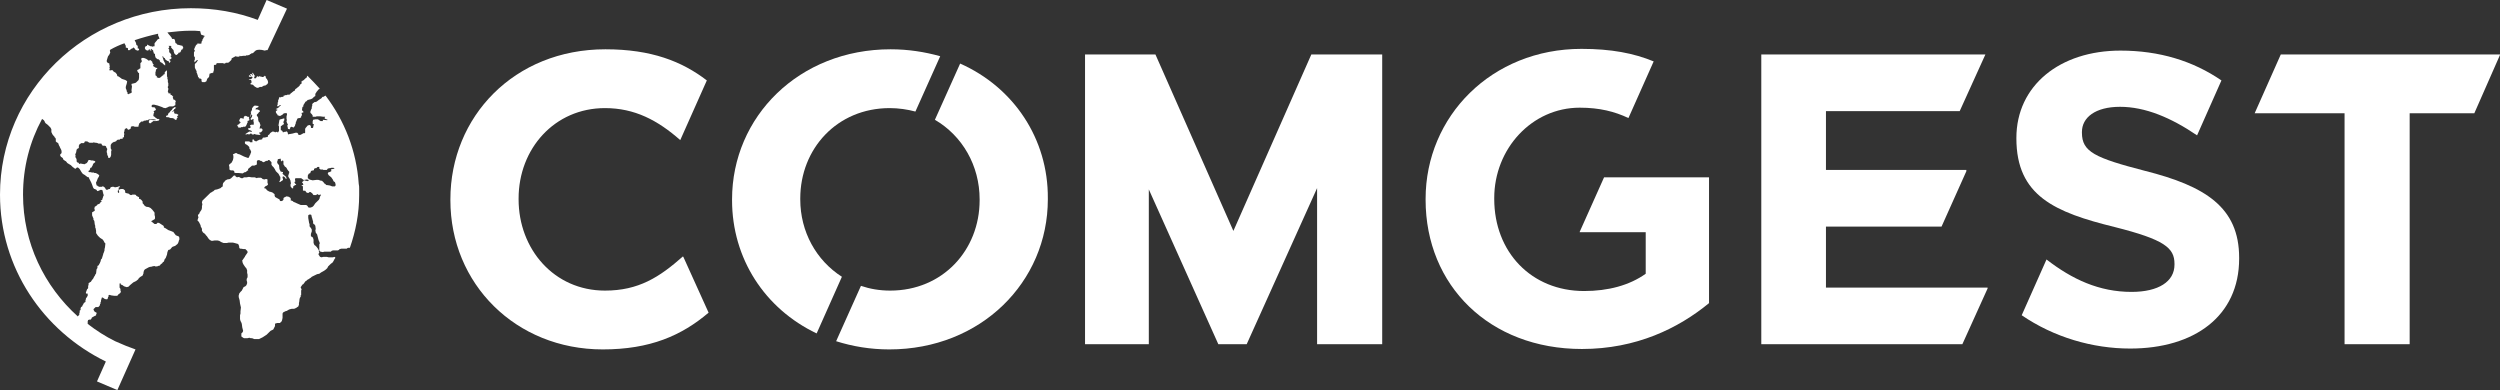 <svg xmlns="http://www.w3.org/2000/svg" width="141" height="22" viewBox="0 0 141 22" fill="none"><rect x="0" y="0" width="141" height="22" fill="#333333" stroke="none"/><g clip-path="url(#clip0_3149_121215)"><path d="M38.366 7.902L39.865 4.536C38.466 3.463 36.742 2.78 34.145 2.78C28.999 2.78 25.402 6.585 25.402 11.244V11.293C25.402 16 29.074 19.707 33.995 19.707C36.667 19.707 38.441 18.927 39.965 17.634L38.541 14.488L38.516 14.463C37.192 15.634 36.018 16.39 34.12 16.39C31.247 16.39 29.249 14.049 29.249 11.244V11.195C29.249 8.39 31.272 6.097 34.12 6.097C35.793 6.097 37.092 6.78 38.366 7.902Z" fill="white"></path><path d="M77.956 19.414V3.073H73.959L69.563 13.024L65.167 3.073H61.196V19.414H64.793V10.682L68.714 19.414H70.313L74.284 10.609V19.414H77.956Z" fill="white"></path><path d="M96.389 10H90.47L89.096 13.073V13.097H92.818V15.439C91.894 16.097 90.695 16.414 89.346 16.414C86.373 16.414 84.275 14.219 84.275 11.219V11.171C84.275 8.39 86.398 6.073 89.096 6.073C90.22 6.073 91.069 6.292 91.844 6.658L93.267 3.463C92.143 3 90.869 2.756 89.196 2.756C84.125 2.756 80.404 6.561 80.404 11.219V11.268C80.404 16.097 84.001 19.683 89.221 19.683C92.293 19.683 94.666 18.512 96.389 17.097V10Z" fill="white"></path><path d="M102.984 16.219V12.78H109.503L110.902 9.658V9.585H102.984V6.268H110.527L111.976 3.073H99.337V19.414H110.677L112.101 16.268V16.219H102.984Z" fill="white"></path><path d="M117.421 7.488V7.439C117.421 6.634 118.17 6.024 119.569 6.024C120.993 6.024 122.441 6.634 123.915 7.634L125.289 4.536C123.69 3.439 121.792 2.854 119.594 2.854C116.172 2.854 113.724 4.829 113.724 7.78V7.805C113.724 11.049 115.897 11.976 119.269 12.805C122.067 13.512 122.641 13.976 122.641 14.878V14.927C122.641 15.878 121.742 16.463 120.218 16.463C118.395 16.463 116.871 15.756 115.423 14.634L114.024 17.78C115.847 19.024 118.02 19.658 120.143 19.658C123.765 19.658 126.288 17.829 126.288 14.585V14.536C126.288 11.683 124.365 10.488 120.968 9.634C118.145 8.902 117.421 8.561 117.421 7.488Z" fill="white"></path><path d="M128.636 3.073L127.162 6.39H132.233V19.414H135.905V6.39H139.551L141 3.097V3.073H128.636Z" fill="white"></path><path d="M54.152 3.585L52.728 6.756C54.277 7.658 55.251 9.341 55.251 11.243V11.292C55.251 14.097 53.178 16.39 50.206 16.39C49.606 16.39 49.056 16.292 48.557 16.122L47.158 19.244C48.082 19.536 49.081 19.707 50.156 19.707C55.326 19.707 59.098 15.902 59.098 11.243V11.195C59.123 7.829 57.174 4.926 54.152 3.585Z" fill="white"></path><path d="M45.135 11.244V11.195C45.135 8.39 47.208 6.097 50.181 6.097C50.68 6.097 51.18 6.171 51.629 6.292L53.028 3.171C52.154 2.927 51.23 2.78 50.23 2.78C45.06 2.78 41.288 6.585 41.288 11.244V11.293C41.288 14.585 43.137 17.414 46.059 18.805L47.483 15.61C46.034 14.683 45.135 13.073 45.135 11.244Z" fill="white"></path><path d="M20.257 10.78C20.257 10.732 20.257 10.707 20.257 10.658C20.257 10.561 20.257 10.463 20.232 10.366C20.107 8.512 19.433 6.805 18.359 5.39L18.234 5.463H18.184L18.134 5.536L17.984 5.634L17.859 5.732L17.784 5.756H17.734L17.684 5.805H17.659L17.609 5.878V5.976L17.584 6.024V6.122L17.559 6.146L17.535 6.219L17.509 6.268V6.317V6.341V6.366L17.584 6.439L17.634 6.512V6.561V6.585H17.709H17.809L17.859 6.561H17.959H17.984H18.034H18.059L18.234 6.585H18.334V6.61L18.309 6.634V6.683L18.409 6.732H18.434H18.459V6.78L18.209 6.756V6.829H18.159H18.084L17.934 6.732H17.884H17.834H17.809H17.784L17.659 6.756L17.634 6.854V6.878V6.902V6.976L17.659 7H17.684H17.709L17.684 7.073L17.659 7.195L17.634 7.219H17.609H17.559L17.535 7.195V7.146V7.122L17.485 7.049L17.36 7.073L17.235 7.219L17.21 7.268V7.317V7.488L17.185 7.512H17.135H17.11L17.035 7.561L16.985 7.585L16.935 7.61H16.835L16.81 7.536L16.76 7.488H16.66L16.485 7.536L16.335 7.561H16.311L16.286 7.585L16.236 7.561V7.488L16.211 7.463L16.186 7.415H16.161H16.136L16.086 7.439H16.061H16.011L15.986 7.463H15.961L15.936 7.439V7.39L15.886 7.366L15.861 7.341H15.836V7.317V7.293V7.268V7.244V7.195V7.171V7.122L15.861 7.097H15.886L15.911 7.073L15.936 7.049L15.961 7.024H15.986L16.011 7V6.951L15.986 6.927V6.902V6.878L16.011 6.805L16.036 6.78V6.707V6.683H15.986L15.911 6.707L15.811 6.732L15.761 6.756L15.736 6.902L15.711 7.049V7.097L15.736 7.122V7.195V7.219V7.268V7.293V7.317V7.341V7.366V7.39L15.711 7.415L15.686 7.463H15.661H15.636V7.439H15.611H15.561L15.536 7.463H15.511L15.486 7.439L15.386 7.415L15.336 7.439L15.261 7.488L15.236 7.512L15.187 7.585L15.112 7.634V7.658V7.683V7.707H15.087V7.732H15.037L14.937 7.756H14.862L14.812 7.78L14.787 7.854L14.712 7.878H14.637L14.487 7.951L14.462 7.976H14.437L14.337 7.927L14.312 7.878L14.287 7.854L14.237 7.878V8.024H14.187H14.113L14.062 7.976H14.013H13.988H13.838L13.813 8V8.073L13.838 8.122L13.888 8.146L13.963 8.195L14.013 8.244L14.038 8.268L14.062 8.293V8.317V8.366L14.088 8.415L14.137 8.463V8.512L14.162 8.536V8.585L14.113 8.707V8.732L14.088 8.756L14.038 8.878L14.013 8.902H13.988H13.963L13.763 8.829L13.663 8.78L13.513 8.707L13.413 8.683L13.338 8.634H13.288L13.238 8.658L13.188 8.683L13.138 8.707V8.732L13.163 8.78V8.878V8.902L13.138 9.024L13.063 9.171L12.938 9.268L12.914 9.341V9.366L12.938 9.39V9.439V9.561L13.014 9.61H13.088H13.138L13.188 9.634L13.213 9.658V9.732L13.288 9.756H13.338H13.388H13.438L13.688 9.78L13.763 9.732L13.813 9.707H13.863L13.888 9.683L13.938 9.634L13.988 9.61L14.013 9.585H13.988V9.536L14.013 9.512L14.187 9.366L14.212 9.341H14.337L14.462 9.293L14.487 9.268V9.219V9.195V9.171V9.097L14.512 9.049L14.612 9.024L14.687 9.073H14.737L14.837 9.146H14.887L14.962 9.097L15.012 9.073H15.087L15.137 9.024H15.187L15.211 9.049L15.311 9.146V9.293L15.361 9.366L15.386 9.39L15.411 9.415L15.436 9.439L15.461 9.488L15.486 9.512L15.561 9.658L15.611 9.707L15.661 9.756L15.686 9.78L15.711 9.805L15.736 9.854L15.761 9.902L15.786 9.951L15.811 9.976V10.122L15.786 10.171V10.195L15.761 10.219V10.268H15.786L15.836 10.244L15.861 10.219L15.911 10.195L15.961 10.146V10.098L15.936 10.024V9.976L15.961 9.951H16.011L16.086 10.024L16.111 10.073L16.136 10.098L16.161 10.073L16.136 9.976L15.936 9.805V9.78L15.961 9.756V9.732V9.707L15.861 9.683H15.836L15.811 9.634L15.761 9.536L15.736 9.317L15.636 9.195V9.146V9.097L15.661 9.049V9.024V9L15.686 8.976L15.811 8.951H15.836V8.976V9.024L15.861 9.097H15.886L15.936 9.049H15.961L15.986 9.097V9.195V9.219V9.244V9.268L16.036 9.341L16.061 9.39L16.136 9.439L16.186 9.512V9.536L16.211 9.561L16.261 9.634L16.286 9.658L16.311 9.683V9.707V9.732V9.756L16.286 9.805V9.829L16.261 9.878V9.902V9.927V9.976L16.286 10L16.311 10.049L16.335 10.073L16.386 10.195V10.219L16.41 10.341L16.386 10.39V10.463V10.512L16.41 10.537L16.46 10.61H16.485L16.51 10.634L16.535 10.61V10.537V10.512H16.56V10.488H16.61V10.439H16.66H16.685L16.71 10.415L16.66 10.366L16.635 10.341L16.61 10.293V10.268L16.635 10.244H16.66L16.635 10.122L16.66 10.049H16.685H16.785H16.885H16.935H16.985L17.085 10.122L17.11 10.146H17.185L17.285 10.122L17.435 10.146L17.459 10.122L17.36 10.049V10.024V9.976V9.902L17.385 9.854L17.41 9.805L17.435 9.78H17.485L17.509 9.732L17.535 9.658L17.559 9.634L17.659 9.61H17.684L17.709 9.585V9.536L17.734 9.512L17.759 9.488H17.784H17.834L17.859 9.463L17.909 9.415H18.009V9.439V9.463V9.488V9.512L18.084 9.561H18.159H18.209L18.234 9.585H18.259H18.284H18.309H18.334H18.359H18.434L18.484 9.512L18.559 9.488H18.584H18.608L18.683 9.463H18.758H18.808L18.858 9.488V9.512L18.758 9.536H18.733H18.683V9.561V9.61V9.658L18.584 9.707H18.534L18.484 9.78L18.534 9.878L18.683 10L18.783 10.146L18.808 10.219L18.883 10.268L18.908 10.317L18.933 10.439L18.908 10.488L18.883 10.512H18.733L18.608 10.463L18.459 10.439H18.409L18.384 10.415L18.334 10.366L18.284 10.341L18.259 10.293L18.234 10.268L18.209 10.244L18.184 10.219L18.159 10.195H18.109L17.959 10.146H17.834L17.634 10.171L17.435 10.122L17.41 10.146V10.171V10.195H17.385H17.36V10.219L17.26 10.195H17.235L17.185 10.171H17.135L17.085 10.244H17.06L17.035 10.293L17.06 10.317L17.085 10.341L17.11 10.415L17.085 10.439H17.06H17.035H17.01V10.463L17.085 10.512V10.537V10.561V10.585V10.61V10.634V10.658V10.683V10.732L17.11 10.756H17.135H17.16H17.185H17.21L17.235 10.78L17.26 10.829L17.285 10.854L17.335 10.878H17.41L17.459 10.829H17.509L17.609 10.902L17.659 10.976L17.684 11H17.834L17.884 10.951H17.909L17.984 11H18.009L18.034 10.976H18.084L18.109 11L18.084 11.024L18.034 11.122V11.146V11.171L17.984 11.268L17.959 11.293L17.934 11.317L17.784 11.463L17.684 11.61L17.659 11.634L17.634 11.658L17.584 11.683L17.509 11.707H17.485H17.459H17.41L17.385 11.683L17.36 11.658V11.634L17.335 11.61L17.31 11.585L17.26 11.561H17.235H17.21H17.185H17.135H16.96L16.735 11.463L16.635 11.415L16.56 11.39L16.535 11.366L16.51 11.341L16.386 11.293L16.41 11.219L16.386 11.195V11.171L16.36 11.146L16.286 11.098L16.161 11.073L16.011 11.146L15.986 11.195V11.268L15.936 11.317L15.886 11.341H15.811L15.786 11.317L15.761 11.244L15.711 11.219L15.536 11.122L15.511 11.098L15.486 11.024V10.976V10.951L15.361 10.854L15.287 10.829L15.187 10.805L15.062 10.732L15.037 10.707L15.012 10.658L14.987 10.634H14.962H14.937L14.912 10.61V10.585V10.561L14.937 10.537L14.962 10.512L15.062 10.463L15.112 10.415V10.366L15.087 10.317V10.268V10.219V10.171V10.146V10.122L15.037 10.098H14.987L14.912 10.122L14.812 10.098L14.762 10.049L14.712 10.024H14.662H14.612H14.537L14.487 10.049L14.362 10H14.312H14.262H14.187L14.038 9.976L13.913 10H13.888H13.838H13.763L13.688 10.049H13.613L13.563 10.024H13.538L13.488 9.976L13.363 10L13.288 9.951L13.263 9.902H13.188L13.088 10L13.038 10.049L12.963 10.098L12.814 10.122L12.689 10.195L12.664 10.244L12.639 10.268L12.589 10.317L12.564 10.415V10.463V10.512L12.489 10.561L12.439 10.61L12.314 10.658L12.239 10.683L12.114 10.707L12.089 10.732L12.039 10.78L11.989 10.805L11.914 10.854L11.864 10.878L11.765 10.976L11.64 11.098L11.565 11.171L11.54 11.195L11.49 11.244L11.465 11.268L11.415 11.317L11.39 11.415V11.439L11.415 11.512L11.39 11.634V11.683V11.732L11.365 11.829L11.265 11.976L11.24 12.049L11.19 12.098L11.165 12.122V12.146L11.19 12.268V12.293L11.165 12.317V12.341L11.14 12.415V12.439L11.165 12.463L11.215 12.512L11.265 12.61L11.29 12.658L11.315 12.707V12.756L11.34 12.805L11.365 12.854L11.39 12.902V12.951V12.976V13.024L11.415 13.049L11.44 13.098L11.465 13.122L11.565 13.195L11.615 13.268L11.665 13.317L11.765 13.463L11.839 13.537L11.939 13.585H11.964L12.114 13.561H12.264L12.364 13.585L12.489 13.658L12.614 13.707H12.689H12.789L12.889 13.683H12.914H12.989H13.038H13.138L13.238 13.707L13.413 13.756L13.463 13.805V13.829L13.488 13.878V13.951L13.513 14L13.538 14.024H13.563H13.588L13.738 14.049H13.813H13.838L13.913 14.122L13.938 14.146L13.963 14.195V14.244L13.863 14.39L13.813 14.463V14.488L13.788 14.512L13.738 14.585L13.688 14.658L13.663 14.683V14.707L13.688 14.829L13.738 14.927L13.838 15.073L13.863 15.098L13.888 15.122L13.938 15.244V15.39L13.963 15.488V15.634L13.938 15.683L13.913 15.732V15.829L13.938 15.902V15.951V15.976L13.913 16.049L13.888 16.098L13.838 16.146L13.738 16.195L13.713 16.244L13.638 16.39L13.588 16.439L13.563 16.463L13.488 16.561V16.585L13.463 16.658V16.756L13.513 16.927L13.538 17.122L13.588 17.341L13.563 17.561V17.683L13.538 17.78V18L13.563 18.098L13.613 18.195L13.638 18.268L13.663 18.463L13.713 18.658L13.688 18.732L13.663 18.756L13.613 18.805V18.829V18.902V18.951V18.976L13.713 19.049L13.763 19.073H13.813H13.963L14.062 19.049L14.137 19.073H14.212L14.337 19.122H14.362H14.562H14.612L14.812 19.024L14.962 18.927L15.037 18.878L15.261 18.658L15.411 18.585L15.511 18.39V18.341V18.317V18.268L15.536 18.244L15.636 18.219H15.786L15.811 18.195L15.861 18.146L15.886 18.122L15.911 18.049L15.936 17.927V17.902V17.878V17.756V17.732V17.683L15.961 17.634L15.986 17.61L16.136 17.537H16.161H16.186L16.236 17.488H16.261L16.286 17.463L16.36 17.439L16.46 17.415H16.56H16.585L16.66 17.39L16.685 17.366H16.71L16.735 17.341L16.81 17.293L16.835 17.268V17.244L16.86 17.195V17.171V17.146V17.122V17.098L16.885 16.976V16.951V16.927L16.91 16.805L16.96 16.732V16.683V16.658V16.634L16.985 16.658V16.585V16.537V16.512V16.463V16.439V16.415V16.39L17.01 16.317L16.96 16.219V16.195L17.06 16.049L17.11 16.024L17.235 15.854H17.26L17.285 15.829L17.31 15.805L17.335 15.78L17.385 15.756L17.535 15.658L17.559 15.634L17.584 15.61L17.684 15.561L17.884 15.463L18.009 15.439L18.109 15.366L18.284 15.268L18.384 15.195L18.459 15.122L18.509 15.024L18.608 14.927L18.634 14.902L18.659 14.878L18.758 14.805L18.833 14.683V14.658L18.858 14.634L18.883 14.585L18.908 14.561V14.512L18.858 14.488L18.783 14.512H18.683H18.634H18.584H18.534L18.434 14.488H18.334H18.234L18.134 14.512L18.059 14.488L18.034 14.463L17.959 14.341V14.317L17.984 14.293L18.009 14.244L17.984 14.195V14.122L17.959 14.073L17.934 14.049V14.024L17.909 14L17.859 13.927L17.834 13.902L17.809 13.878L17.784 13.854L17.759 13.829H17.734V13.805L17.709 13.78V13.756L17.684 13.707V13.512L17.659 13.439V13.415L17.634 13.39L17.609 13.366L17.559 13.341L17.535 13.317V13.195L17.584 13.049V13V12.951L17.535 12.854L17.485 12.805L17.459 12.756V12.658V12.634L17.435 12.585L17.385 12.293V12.195V12.146L17.41 12.122L17.459 12.098H17.509L17.559 12.122L17.584 12.244L17.609 12.317L17.634 12.415L17.659 12.488V12.585L17.684 12.634L17.734 12.658L17.784 12.732L17.809 12.927L17.784 12.976L17.809 13.122L17.884 13.219L17.909 13.317L17.934 13.415L17.959 13.512L17.984 13.585L18.009 13.634L18.034 13.707V13.732L18.009 13.78V13.805V13.829V13.854V13.902V14.024V14.049V14.122L18.034 14.171L18.084 14.195L18.209 14.219L18.284 14.195H18.334H18.434H18.484H18.559H18.634H18.659L18.708 14.146L18.783 14.122H19.008H19.058L19.108 14.098L19.133 14.073L19.158 14.049L19.258 14.024H19.408H19.483H19.558L19.583 14L19.633 13.976H19.707H19.733C20.057 13.049 20.257 12.049 20.257 11C20.257 10.976 20.257 10.976 20.257 10.951C20.257 10.902 20.257 10.854 20.257 10.78Z" fill="white"></path><path d="M10.016 6.536L10.066 6.487L10.041 6.463L10.016 6.439H9.966V6.414H9.891H9.866L9.841 6.39L9.816 6.365V6.341L9.841 6.317L9.816 6.292V6.268H9.791L9.741 6.317H9.716L9.741 6.268L9.816 6.195V6.17L9.841 6.146H9.866L9.891 6.122V6.097V6.073H9.916L9.941 6.048H9.866H9.816L9.791 6.097H9.766L9.741 6.122L9.716 6.146V6.17L9.666 6.219L9.641 6.243L9.591 6.292V6.317L9.567 6.341H9.542V6.365H9.517L9.492 6.414L9.467 6.463L9.492 6.487L9.367 6.536V6.561V6.585L9.392 6.609H9.492L9.616 6.658H9.691H9.716L9.791 6.682L9.841 6.707L9.866 6.756H9.941L9.966 6.731V6.707V6.682L9.991 6.658L10.016 6.634V6.609L9.991 6.585V6.561L10.016 6.536Z" fill="white"></path><path d="M16.161 5.366H16.086L16.061 5.39H16.036H16.011L15.986 5.414V5.439V5.463H15.961H15.936H15.886L15.836 5.488H15.786H15.761H15.736V5.536V5.561L15.711 5.585V5.61V5.634L15.686 5.658V5.731V5.756L15.661 5.78V5.805V5.829V5.878V5.902L15.636 5.927V5.975L15.661 6H15.686L15.786 5.927H15.811L15.836 5.951V5.975H15.811H15.786L15.761 6V6.024L15.661 6.097L15.611 6.122L15.561 6.146V6.171H15.636V6.195V6.219L15.611 6.244H15.586H15.561V6.341L15.636 6.463H15.661V6.488V6.512H15.686H15.711L15.736 6.536H15.761H15.786H15.811L15.936 6.463L16.011 6.39H16.036H16.086L16.136 6.366L16.161 6.39L16.186 6.414V6.439V6.463L16.161 6.561V6.585V6.61V6.634V6.658V6.683V6.731L16.186 6.756L16.161 6.829V6.853L16.186 6.927L16.236 7.024V7.049H16.211V7.073V7.122L16.236 7.219V7.268L16.335 7.292L16.36 7.268V7.219L16.386 7.171H16.41L16.435 7.146L16.56 7.195L16.635 7.097L16.66 7L16.685 6.951V6.927V6.902V6.878L16.71 6.853L16.735 6.78L16.76 6.731V6.707L16.785 6.683L16.86 6.658H16.885H16.91L16.96 6.634L16.985 6.61V6.561L17.035 6.488L17.01 6.39V6.366L17.11 6.341V6.292L17.085 6.268L17.06 6.244L17.035 6.219V6.195V6.171L17.06 6.024H17.085L17.11 6V5.927L17.16 5.853L17.185 5.805L17.21 5.78V5.756L17.235 5.731H17.26L17.285 5.707L17.31 5.683L17.335 5.658L17.36 5.634H17.385L17.459 5.61H17.485L17.609 5.561L17.734 5.439H17.759L17.784 5.414V5.292L17.834 5.219L17.859 5.171L17.909 5.122V5.097H17.934V5.073L18.034 5C17.809 4.756 17.584 4.512 17.335 4.268L17.285 4.39L17.235 4.414L17.185 4.463L17.16 4.488L17.11 4.536H17.085L17.06 4.561L17.035 4.585L16.985 4.61L17.01 4.634V4.658V4.707L16.985 4.731L16.91 4.78V4.805L16.885 4.853H16.86V4.878H16.835V4.902L16.785 4.927L16.735 4.975L16.66 5.024L16.635 5.073V5.097L16.61 5.122H16.585L16.46 5.219L16.435 5.244L16.386 5.268V5.292L16.36 5.317L16.311 5.341H16.286H16.211L16.161 5.366Z" fill="white"></path><path d="M14.912 4.829H14.962L15.012 4.78H15.037L15.062 4.756L15.087 4.731L15.112 4.683L15.137 4.658H15.112V4.634V4.609V4.561L15.087 4.536V4.512L15.062 4.487V4.463V4.439H15.012V4.414L14.987 4.365V4.317L14.937 4.268L14.912 4.292L14.887 4.317L14.837 4.341H14.787H14.762L14.737 4.317H14.712H14.687H14.662L14.637 4.292L14.587 4.317L14.562 4.341L14.537 4.317L14.512 4.292H14.487V4.341L14.437 4.39V4.414H14.412H14.387H14.362H14.337V4.39V4.365V4.341L14.362 4.317V4.292L14.387 4.268H14.362L14.287 4.146L14.262 4.097L14.212 4.146H14.237V4.17L14.262 4.219V4.244V4.268L14.237 4.244V4.219H14.212V4.195L14.162 4.17H14.137L14.113 4.195V4.244L14.162 4.268V4.292H14.113L14.088 4.244H14.062L14.038 4.268V4.317L14.113 4.341L14.187 4.317L14.237 4.341V4.365V4.39L14.187 4.439L14.162 4.463H14.038V4.487L14.162 4.512L14.187 4.609V4.634V4.658L14.162 4.683L14.137 4.707H14.113L14.137 4.756L14.262 4.78L14.362 4.878L14.487 4.951H14.562L14.662 4.902H14.762L14.887 4.829H14.912Z" fill="white"></path><path d="M13.438 7.195H13.488H13.588V7.17H13.613H13.688L13.713 7.146H13.813L13.863 7.122L13.913 7.024L13.938 6.951L13.963 6.926V6.853V6.829L13.988 6.804H14.013H14.038L14.062 6.78V6.756V6.707H14.038V6.682L14.062 6.658L14.038 6.609L14.013 6.585H13.938V6.561L13.913 6.536L13.888 6.561H13.863V6.536H13.813L13.738 6.609L13.763 6.658V6.682H13.713H13.688L13.588 6.658L13.538 6.682V6.707L13.513 6.731V6.756L13.488 6.804L13.513 6.853L13.588 6.902L13.538 6.926L13.513 6.975H13.488V7L13.438 7.024L13.388 7.048V7.073V7.097L13.413 7.122V7.146H13.438V7.17V7.195Z" fill="white"></path><path d="M14.687 7.463H14.712L14.737 7.439L14.762 7.415L14.812 7.341V7.317L14.762 7.244H14.687H14.662H14.637V7.219L14.662 7.171V7.098H14.687V7.049L14.637 6.902L14.587 6.854L14.562 6.756V6.658L14.537 6.585L14.487 6.537V6.512V6.488V6.463L14.512 6.439L14.562 6.39L14.612 6.317L14.662 6.293L14.637 6.219L14.512 6.171H14.412V6.146L14.437 6.122H14.412L14.437 6.098L14.562 6.049L14.587 5.976H14.562L14.362 5.951L14.337 5.976L14.287 6V6.024L14.262 6.049L14.237 6.073L14.212 6.122V6.146V6.171V6.195L14.162 6.293L14.137 6.317L14.162 6.366V6.39L14.137 6.463V6.512L14.088 6.561L14.113 6.585L14.162 6.512V6.463L14.187 6.439V6.488H14.212H14.237L14.212 6.537V6.585L14.162 6.658L14.137 6.683V6.732L14.162 6.756H14.212V6.732H14.312V6.756L14.287 6.805L14.312 6.902V6.927V6.976V7.024H14.287V7.049L14.212 7.024L14.088 7.073L14.113 7.122L14.137 7.146V7.171L14.113 7.219L13.988 7.244V7.293L14.038 7.317L14.062 7.341H14.113L14.137 7.366L14.212 7.39L14.187 7.439L14.062 7.415L13.838 7.561L13.863 7.585H13.888L13.963 7.561L14.062 7.585L14.113 7.537H14.187L14.212 7.585H14.287H14.312L14.337 7.561H14.362H14.387L14.412 7.585L14.637 7.61L14.687 7.585V7.561L14.637 7.537L14.612 7.488L14.662 7.463H14.687Z" fill="white"></path><path d="M11.215 4.39V4.415L11.315 4.439H11.34V4.463H11.365V4.488V4.537V4.561V4.585L11.415 4.634H11.465H11.49H11.565L11.59 4.61L11.64 4.585L11.69 4.439L11.79 4.341L11.815 4.195V4.171L11.839 4.146H11.864L11.914 4.122H11.939V4.146V4.122H11.964H11.989V4.098H12.014L12.039 4.073V4.049V4.024V4L12.064 3.976V3.951V3.927V3.902V3.878V3.854V3.829V3.78V3.707V3.683L12.089 3.659H12.164L12.214 3.61V3.585V3.561H12.239H12.264H12.289H12.314H12.339H12.364H12.414H12.439H12.464H12.539H12.564H12.589L12.614 3.585H12.639H12.689L12.739 3.537H12.764H12.789H12.814H12.839H12.864L12.914 3.512L12.938 3.488L12.963 3.463L12.989 3.439L13.014 3.415L13.038 3.39L13.063 3.341V3.317V3.293L13.288 3.171L13.363 3.195H13.388H13.413H13.438H13.463H13.488L13.513 3.171V3.146H13.538L13.563 3.171L13.738 3.146H13.763H13.863L13.888 3.122H13.938H13.963L14.062 3.098L14.088 3.073L14.113 3.049H14.137L14.162 3.024L14.212 3H14.237H14.262L14.287 2.976L14.312 2.951L14.337 2.927L14.362 2.902L14.387 2.878C14.387 2.878 14.412 2.854 14.462 2.829C14.537 2.805 14.687 2.78 14.937 2.854L15.012 2.829H15.087L16.186 0.488L15.037 0L14.537 1.122C13.363 0.683 12.089 0.463 10.765 0.463C4.821 0.463 0 5.171 0 10.976C0 15.098 2.423 18.659 5.97 20.39L5.47 21.512L6.619 22L7.643 19.707C7.468 19.634 7.294 19.585 7.119 19.512C6.919 19.415 6.694 19.341 6.494 19.244C5.945 18.976 5.42 18.634 4.946 18.268V18.244V18.22V18.146V18.122L4.971 18.049L5.046 18.024H5.12L5.17 17.951V17.927L5.195 17.902L5.37 17.805H5.395L5.42 17.78V17.756V17.732L5.445 17.707V17.659V17.634L5.345 17.585L5.295 17.512L5.27 17.439L5.295 17.415L5.395 17.317H5.445H5.495H5.545L5.57 17.293L5.62 17.244L5.645 17.146L5.67 17.122V17.098V17.073V17.024H5.695V17V16.976V16.951L5.745 16.78H5.77H5.795L5.895 16.854L5.97 16.878H6.02H6.045L6.07 16.854L6.095 16.756L6.12 16.732V16.707V16.683V16.659L6.145 16.634H6.195L6.269 16.659L6.444 16.683H6.594L6.644 16.659L6.669 16.61L6.769 16.537L6.794 16.512L6.819 16.439L6.794 16.39V16.341V16.293L6.744 16.22V16.049V16L6.769 15.976H6.794L6.819 16.049L6.894 16.073L6.994 16.146L7.069 16.171L7.144 16.195L7.244 16.171L7.343 16.073L7.518 15.927L7.668 15.854L7.793 15.756L7.818 15.707L7.893 15.634L7.968 15.585L8.018 15.561L8.043 15.537L8.093 15.415V15.39V15.366L8.118 15.268L8.168 15.195L8.393 15.073L8.467 15.049H8.517L8.592 15.024L8.717 15L8.742 15.024H8.767H8.867L8.917 15L9.017 14.976L9.067 14.902L9.142 14.854L9.192 14.78L9.242 14.756L9.292 14.61L9.342 14.561L9.417 14.366L9.442 14.22L9.492 14.098L9.591 14.073L9.716 13.927L9.841 13.878H9.866L10.016 13.756L10.066 13.659L10.091 13.561L10.116 13.512V13.415L10.091 13.341L9.916 13.268L9.841 13.171L9.766 13.073H9.741L9.691 13.049L9.492 12.976L9.342 12.878L9.242 12.829V12.805V12.78L9.217 12.732L8.992 12.585L8.917 12.561H8.892L8.817 12.634H8.767H8.742H8.717L8.567 12.512H8.542V12.463L8.717 12.366L8.742 12.317V12.22L8.717 12.122V12L8.692 11.951L8.667 11.927L8.592 11.829L8.492 11.732L8.393 11.683L8.243 11.659L8.168 11.61L8.143 11.585L8.093 11.512L8.068 11.488L8.043 11.463V11.439V11.39V11.366L7.968 11.268H7.943L7.918 11.22H7.893H7.868H7.843V11.195V11.122L7.743 11.073L7.693 11.049L7.668 11L7.618 10.976H7.593H7.568H7.543H7.518H7.468L7.418 11H7.368L7.319 10.976L7.269 10.927L7.069 10.878V10.854L7.044 10.732L6.944 10.659H6.819L6.744 10.683L6.694 10.732L6.719 10.805V10.854L6.694 10.878H6.669L6.644 10.829V10.805V10.756L6.694 10.707V10.683V10.585L6.744 10.561L6.769 10.537V10.512H6.744H6.719H6.694L6.644 10.537L6.519 10.561H6.469L6.419 10.537H6.394H6.369H6.344H6.319L6.244 10.561L6.195 10.659H6.145L6.095 10.683L6.045 10.707H6.02L5.97 10.683L5.92 10.585L5.82 10.512H5.77L5.745 10.537H5.72H5.595L5.545 10.512L5.52 10.488L5.495 10.439V10.512L5.445 10.439L5.42 10.341V10.268L5.445 10.244L5.52 10.049L5.57 9.976L5.595 9.902V9.878L5.495 9.805L5.395 9.756H5.32L5.295 9.732H5.195L5.095 9.707H5.021L4.996 9.683H4.971L4.996 9.659V9.634L5.046 9.61L5.071 9.561L5.095 9.463H5.12H5.145L5.22 9.341L5.245 9.268L5.295 9.195L5.345 9.171L5.37 9.146V9.098L5.32 9.073H5.295L5.245 9.049H5.145L5.071 9.024H4.996L4.946 9.122L4.896 9.195L4.846 9.22L4.746 9.268L4.696 9.244H4.646L4.546 9.22L4.496 9.244H4.471L4.421 9.171H4.396L4.346 9.146L4.321 9.098V9L4.296 8.927L4.246 8.854V8.829L4.271 8.805V8.78L4.246 8.756V8.707L4.296 8.585L4.321 8.439L4.346 8.415L4.371 8.39L4.396 8.366H4.421L4.446 8.341C4.446 8.341 4.446 8.341 4.446 8.317V8.293V8.22L4.471 8.171L4.496 8.122H4.521L4.546 8.098L4.571 8.073H4.596H4.621H4.646H4.696H4.721L4.746 8.049L4.771 8.024L4.796 7.951V7.976H4.821H4.846H4.921L4.996 8.024L5.046 8.049H5.071H5.095H5.22H5.245H5.27V8.024H5.295L5.345 8.049H5.42L5.495 8.073H5.52L5.545 8.098H5.645H5.72V8.122L5.77 8.195L5.795 8.22H5.82H5.895H5.92L5.97 8.244L5.995 8.293V8.317L6.045 8.39V8.439L6.02 8.512V8.537V8.561V8.585L6.045 8.659V8.683V8.707L6.07 8.78L6.095 8.805V8.854V8.878L6.12 8.902H6.17H6.195L6.244 8.829L6.269 8.732V8.537L6.294 8.463L6.244 8.366V8.293V8.195V8.171L6.269 8.146V8.122L6.319 8.073L6.344 8.049L6.394 8.024L6.419 8H6.469L6.569 7.951V7.927L6.644 7.878H6.694H6.744L6.794 7.829H6.844H6.894H6.919V7.805V7.78V7.756H6.944L6.994 7.732V7.659V7.61L7.019 7.561L6.994 7.512V7.488V7.439L7.019 7.415V7.39V7.366L7.044 7.268L7.119 7.244L7.144 7.22L7.169 7.244L7.194 7.293L7.244 7.317H7.269L7.343 7.268L7.368 7.244L7.393 7.22L7.368 7.171L7.393 7.146L7.443 7.122H7.518H7.543L7.593 7.146H7.643H7.693H7.743H7.793L7.818 7.122V7.073V7.049L7.843 7.024V6.976L7.868 6.951L7.893 6.927L7.968 6.854H7.993H8.018H8.043H8.068L8.118 6.805H8.143H8.193L8.268 6.78H8.368V6.756L8.393 6.732H8.418H8.467H8.492H8.517H8.542H8.642H8.667H8.692L8.792 6.756V6.78H8.742H8.692H8.667L8.492 6.756H8.467H8.443L8.418 6.78V6.805L8.393 6.854V6.878V6.902L8.418 6.927L8.443 6.951H8.492L8.517 6.927L8.617 6.854L8.642 6.829H8.667H8.692H8.717H8.742H8.792L8.942 6.805L8.967 6.78L8.992 6.756V6.732H8.967L8.942 6.707H8.917H8.892H8.867L8.842 6.683L8.767 6.634L8.742 6.61L8.717 6.585L8.667 6.561L8.642 6.488L8.667 6.439V6.415V6.39L8.692 6.366V6.317L8.667 6.293V6.268L8.767 6.22L8.792 6.195V6.171L8.742 6.073L8.692 6.049H8.592L8.542 6L8.567 5.927L8.617 5.902H8.642H8.667H8.692L8.892 5.951L9.167 6.049L9.192 6.073L9.317 6.098H9.342L9.392 6.073H9.417L9.492 6.024H9.517L9.567 6H9.716H9.741H9.766L9.891 5.927V5.878V5.854V5.829V5.805C9.891 5.805 9.891 5.78 9.891 5.756H9.916V5.732L9.891 5.683V5.659L9.841 5.634L9.816 5.61H9.791H9.766V5.537L9.741 5.488L9.766 5.463V5.439L9.716 5.415V5.39L9.691 5.366H9.666L9.616 5.341V5.317V5.293V5.268H9.591H9.567H9.542H9.517L9.492 5.244V5.22V5.195L9.467 5.171V5.146L9.492 5.049V5.024V4.976L9.467 4.951V4.927V4.902V4.878L9.492 4.854V4.829V4.78V4.756V4.732V4.707V4.683L9.467 4.634V4.61V4.585V4.561V4.537V4.512V4.488L9.442 4.463V4.439V4.415V4.39V4.366V4.341L9.417 4.317V4.293V4.268V4.244V4.22V4.195V4.171V4.146V4.122V4.098V4.073V4.049V4.024V4V3.976H9.392L9.292 4.073V4.146L9.267 4.195H9.242H9.217V4.22V4.244H9.192L9.017 4.39H8.917H8.892V4.366H8.867C8.867 4.366 8.867 4.366 8.842 4.366V4.293L8.792 4.268L8.767 4.244V4.22V4.195V4.171V4.146V4.122V4.098V4.073V4.049L8.792 4.024V3.951L8.817 3.902L8.867 3.878V3.829H8.842H8.817H8.792L8.767 3.805L8.717 3.78L8.692 3.756L8.642 3.732V3.707V3.683V3.659L8.667 3.634V3.61H8.642H8.617V3.585V3.561L8.592 3.537V3.512V3.488L8.492 3.39L8.393 3.415H8.368L8.343 3.39L8.318 3.366L8.243 3.317L8.118 3.268H8.093H7.993L7.968 3.317V3.366L7.993 3.415V3.439V3.463V3.488L7.918 3.561V3.585V3.61V3.634V3.659V3.707V3.756V3.78V3.805V3.829V3.854H7.893L7.868 3.878L7.843 3.902L7.743 3.951V3.976V4L7.793 4.098L7.843 4.122V4.39L7.818 4.512L7.793 4.537L7.668 4.659L7.618 4.683L7.418 4.732V4.78L7.443 4.878L7.418 5.073V5.098V5.146L7.443 5.195L7.393 5.244L7.343 5.268H7.319L7.294 5.293H7.269L7.244 5.317L7.194 5.293V5.268V5.22L7.144 5.146V5.098L7.094 4.976V4.927V4.902L7.119 4.805L7.144 4.732L7.169 4.61V4.585L7.144 4.561L7.069 4.512L6.844 4.439V4.415L6.794 4.39L6.694 4.317L6.619 4.293L6.594 4.195L6.519 4.098L6.469 4.073L6.394 4.024L6.369 3.976L6.319 3.951L6.195 3.976L6.17 3.951V3.927L6.195 3.854L6.17 3.805L6.195 3.732L6.17 3.659V3.585L6.07 3.537L6.045 3.512L6.02 3.463V3.439V3.415L6.07 3.244L6.095 3.171L6.12 3.146L6.145 3.098L6.17 3.073L6.195 3.024V3L6.219 2.976L6.195 2.854L6.219 2.805C6.469 2.659 6.744 2.537 7.019 2.439L7.094 2.585V2.634V2.683L7.194 2.707L7.219 2.732V2.78V2.829H7.244H7.319L7.393 2.756L7.468 2.732L7.493 2.707L7.518 2.683H7.543L7.593 2.732L7.618 2.78L7.643 2.805L7.743 2.854L7.843 2.829V2.805V2.78L7.818 2.732H7.793H7.768V2.707V2.585L7.693 2.537L7.668 2.415C7.643 2.366 7.618 2.317 7.593 2.268C8.018 2.122 8.467 2 8.917 1.902C8.917 1.927 8.917 2 8.917 2L8.967 2.098L8.992 2.195H8.942L8.867 2.244L8.842 2.293L8.817 2.317L8.717 2.439V2.585V2.61H8.667L8.592 2.634L8.542 2.61H8.517H8.492L8.293 2.512V2.537V2.585L8.218 2.61L8.193 2.634L8.168 2.707L8.193 2.78L8.293 2.854L8.393 2.829V2.78H8.418H8.443V2.829L8.517 2.854H8.542L8.492 2.78L8.517 2.756H8.542V2.78H8.567V2.805H8.592L8.617 2.829L8.642 2.854V2.902L8.667 2.951V3L8.742 3.049V3.122L8.767 3.22L8.792 3.268L8.892 3.341H8.917H8.942L8.967 3.366L8.992 3.39L9.017 3.415V3.463L9.042 3.488L9.067 3.512L9.167 3.561L9.192 3.61L9.242 3.634L9.292 3.683H9.317V3.659V3.585L9.217 3.39V3.366L9.167 3.22V3.171H9.192L9.242 3.268H9.267H9.292L9.317 3.341L9.342 3.366L9.367 3.39L9.417 3.415L9.442 3.439H9.492L9.517 3.463V3.488L9.542 3.537H9.567L9.591 3.512L9.616 3.463V3.439L9.591 3.415H9.567V3.341L9.591 3.317L9.616 3.341H9.641L9.666 3.293V3.22L9.616 3.171V3.146H9.641L9.666 3.122V3.098L9.641 3.073V3.049L9.616 3.024V3H9.591V2.976L9.542 2.951V2.878V2.854V2.829V2.805V2.78L9.492 2.756L9.517 2.707L9.542 2.683V2.634L9.517 2.61V2.585H9.542H9.567L9.591 2.61L9.616 2.585H9.641L9.666 2.61L9.641 2.659L9.716 2.756L9.741 2.78L9.766 2.805L9.791 2.829V2.878L9.816 2.951V2.976L9.841 3.024L9.866 3.049L9.891 3.073L9.916 3.098H9.966L10.016 3.049H10.041L10.066 2.976H10.116L10.141 2.951H10.166L10.191 2.902L10.216 2.878V2.854V2.829V2.805H10.266L10.291 2.78V2.756L10.341 2.707L10.291 2.585L9.991 2.512L9.966 2.463L9.916 2.439L9.891 2.415V2.39L9.866 2.268L9.841 2.22L9.816 2.195H9.716L9.691 2.171V2.146V2.122L9.641 2.098V2.073L9.517 1.927L9.442 1.829C9.866 1.78 10.316 1.732 10.741 1.732C10.915 1.732 11.115 1.732 11.29 1.756L11.34 1.951L11.54 2.024V2.049L11.515 2.073H11.49V2.122L11.465 2.146V2.171L11.44 2.195L11.415 2.244V2.268V2.293L11.39 2.317L11.365 2.366V2.39V2.415V2.439L11.34 2.463H11.215L11.14 2.439V2.488L11.09 2.512L11.065 2.537L11.04 2.561V2.61L10.99 2.634V2.659V2.683V2.707L10.965 2.732L10.94 2.78L10.965 2.805V2.829L10.99 2.854V2.878L10.965 2.902L10.94 2.951V2.976V3V3.024V3.049V3.098V3.122V3.146V3.171L10.965 3.195L10.99 3.22V3.244V3.268V3.293V3.317V3.366L10.965 3.39V3.488L10.99 3.512L11.065 3.415H11.09L11.115 3.39L11.165 3.415V3.439H11.14L11.115 3.463V3.488L11.09 3.512L11.065 3.537L10.99 3.61V3.634V3.659V3.683V3.707V3.756V3.805L11.015 3.878L11.04 3.902V3.951H11.065V3.976L11.09 4.024V4.049V4.073V4.098V4.122H11.115V4.146L11.14 4.22V4.244L11.165 4.268V4.293V4.317V4.341H11.19L11.215 4.39ZM4.346 9.439L4.421 9.463L4.496 9.537L4.596 9.707L4.671 9.805L4.796 9.878L4.821 9.902L4.921 9.976L4.971 10H4.996H5.021V10.024V10.049L5.145 10.293L5.195 10.415L5.22 10.488L5.245 10.561L5.27 10.61L5.295 10.634L5.32 10.659H5.345L5.445 10.707L5.47 10.756L5.495 10.78L5.57 10.756L5.62 10.732L5.67 10.707H5.72L5.77 10.732L5.795 10.756V10.78V10.805V10.829L5.82 10.878V10.927L5.845 10.976V11.049L5.82 11.073L5.795 11.171L5.77 11.22V11.244V11.268L5.72 11.293L5.67 11.317L5.745 11.366L5.695 11.39L5.67 11.415L5.645 11.439V11.463L5.57 11.512H5.545L5.495 11.537L5.47 11.585L5.42 11.61L5.395 11.634L5.345 11.659L5.32 11.78L5.345 11.829V11.878L5.32 11.902L5.195 11.976V12.073V12.098V12.146L5.245 12.268L5.27 12.317V12.39L5.32 12.463L5.345 12.659L5.37 12.732V12.829L5.395 12.878L5.42 13.024V13.049V13.098V13.122V13.146L5.52 13.293L5.645 13.415L5.795 13.512L5.845 13.585L5.895 13.683L5.945 13.732L5.92 13.951L5.895 14.049V14.122L5.845 14.268L5.82 14.317V14.341L5.745 14.585L5.695 14.634L5.67 14.756L5.645 14.78V14.829L5.62 14.854L5.57 14.951L5.545 14.976L5.495 15V15.073V15.122L5.47 15.146L5.445 15.195L5.42 15.415L5.395 15.463L5.37 15.488L5.345 15.561L5.32 15.585L5.245 15.732L5.195 15.78L5.12 15.902H5.095L5.071 15.927L5.021 15.951L4.996 15.976V16.024V16.073L4.971 16.122V16.195V16.244L4.946 16.293H4.921L4.846 16.488V16.537L4.871 16.561H4.896H4.921H4.946V16.585V16.61V16.634V16.659V16.683L4.921 16.707V16.732L4.846 16.829V16.878L4.821 16.927V16.976V17.024L4.796 17.049L4.746 17.073L4.721 17.098V17.122L4.696 17.146V17.171L4.671 17.195L4.646 17.244V17.268L4.621 17.293L4.571 17.317V17.341L4.546 17.366V17.39V17.415V17.439V17.463V17.488L4.496 17.512V17.537V17.61L4.471 17.683V17.732V17.756L4.421 17.805L4.396 17.829V17.854C2.498 16.146 1.299 13.707 1.299 10.976C1.299 9.439 1.674 8 2.373 6.707L2.473 6.78L2.523 6.854V6.878L2.573 6.951L2.673 7.024L2.798 7.146L2.822 7.171L2.847 7.195L2.872 7.244L2.897 7.293V7.39V7.415V7.463L2.922 7.488L2.947 7.561L3.022 7.659L3.047 7.683L3.072 7.707V7.732L3.122 7.78L3.147 7.829V7.854V7.878V7.927V7.976L3.172 8L3.197 8.024L3.247 8.049L3.272 8.073L3.297 8.098V8.122L3.347 8.244L3.372 8.268V8.293L3.397 8.341L3.447 8.439L3.472 8.512V8.537V8.61V8.634L3.447 8.659L3.422 8.683L3.397 8.707V8.78L3.447 8.854L3.497 8.878L3.547 8.927L3.572 9L3.672 9.073L3.722 9.098L3.797 9.195L3.996 9.317L4.021 9.341L4.071 9.39L4.121 9.439L4.171 9.463L4.221 9.512H4.271L4.346 9.439Z" fill="white"></path></g><defs><clipPath id="clip0_3149_121215"><rect width="141" height="22" fill="white"></rect></clipPath></defs></svg>